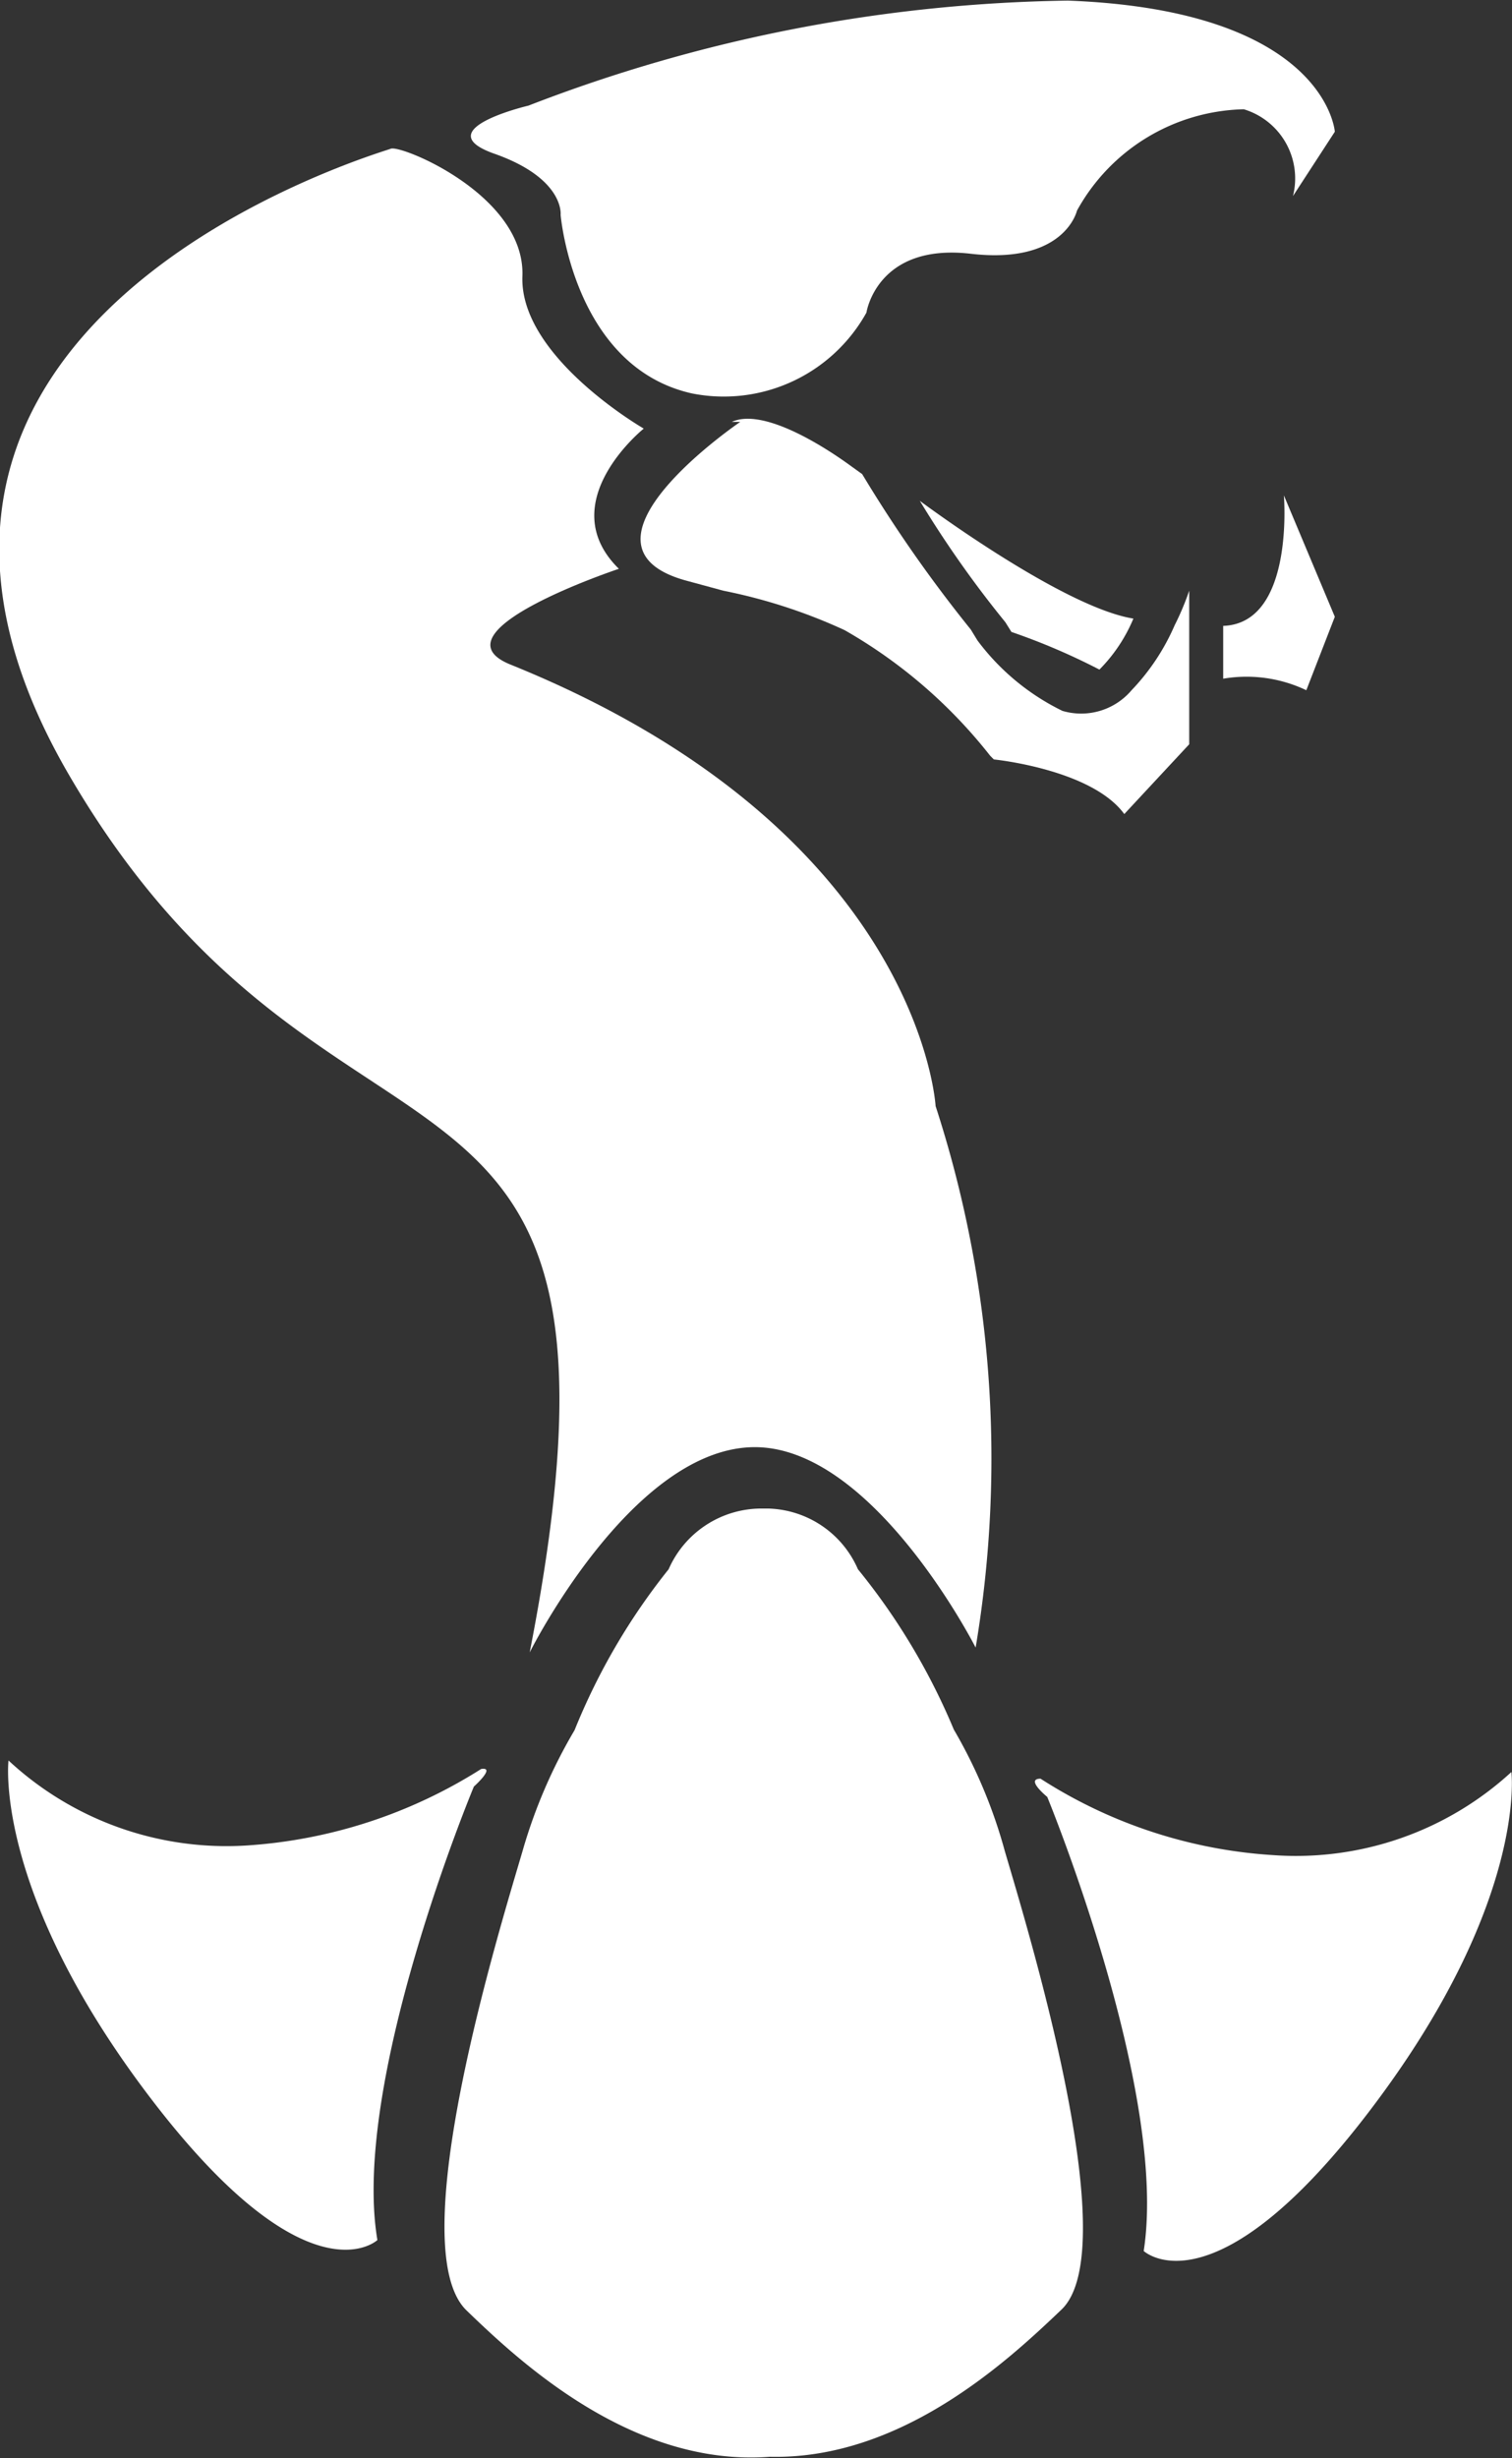 <svg xmlns="http://www.w3.org/2000/svg" viewBox="0 0 24.92 40.49" fill="white">
  <rect x="0" y="0" width="24.92" height="40.49" fill="#333333" stroke="none"/>
  <g data-name="Layer 2">
    <g data-name="Layer 7">
      <path d="M8.17 2.54c1.14.41 1.07 1 1.07 1s.21 2.5 2.16 2.94a2.69 2.69 0 0 0 2.88-1.33S14.45 4 16 4.18s1.75-.71 1.75-.71A3.22 3.22 0 0 1 20.5 1.8a1.19 1.19 0 0 1 .81 1.43L22 2.17s-.14-2-4.4-2.16a25.59 25.59 0 0 0-8.89 1.73s-1.71.4-.54.8zM16.67 10.41a10.74 10.74 0 0 1 1.45.62 2.63 2.63 0 0 0 .56-.84c-1.18-.19-3.52-1.94-3.52-1.94a17.72 17.72 0 0 0 1.41 2zM20.16 10.31v.87a2.29 2.29 0 0 1 1.37.19l.47-1.21-.84-2s.18 2.11-1 2.15z"/>
      <path d="M11.33 9.57l.59.16a8.94 8.94 0 0 1 2 .65 8.24 8.24 0 0 1 2.4 2.07l.06.06s1.61.16 2.15.9l1.07-1.15V9.73a4.46 4.46 0 0 1-.24.57 3.63 3.63 0 0 1-.71 1.07 1.09 1.09 0 0 1-1.14.34 3.85 3.85 0 0 1-1.4-1.16l-.11-.18a22.72 22.72 0 0 1-1.79-2.56l-.25-.18c-.45-.32-1.4-.91-1.9-.68h.14S9.18 9 11.33 9.57z"/>
      <path d="M8.73 27.22s1.65-3.3 3.64-3.38 3.71 3.3 3.71 3.3a18.77 18.77 0 0 0-.66-8.92s-.25-4.54-7-7.27c-1.35-.54 1.78-1.58 1.78-1.58-1.11-1.09.41-2.31.41-2.31s-2.05-1.18-2-2.51-2-2.17-2.17-2.1-9.68 2.81-5.3 10.32 9.74 3.47 7.59 14.45z"/>
      <path d="M15.72 28.49a10.71 10.71 0 0 0-1.58-2.64 1.66 1.66 0 0 0-1.48-1h-.13a1.67 1.67 0 0 0-1.51 1 10.55 10.55 0 0 0-1.55 2.65 8.51 8.51 0 0 0-.86 2c-.37 1.26-2 6.52-.92 7.56.89.86 2.74 2.58 5 2.41 2.17.05 3.93-1.59 4.8-2.42 1.07-1-.56-6.3-.93-7.56a8.28 8.28 0 0 0-.84-2zM24.91 29.19A5.25 5.25 0 0 1 21 30.56a8 8 0 0 1-3.85-1.26c-.26 0 .11.3.11.3s2 4.85 1.59 7.48c0 0 1.15 1.08 3.74-2.33s2.32-5.56 2.32-5.56zM7.81 29.43s.37-.33.12-.29a8.2 8.2 0 0 1-3.86 1.26A5.28 5.28 0 0 1 .14 29s-.26 2.15 2.34 5.56 3.74 2.34 3.74 2.34c-.44-2.61 1.59-7.47 1.59-7.47z"/>
    </g>
  </g>
</svg>